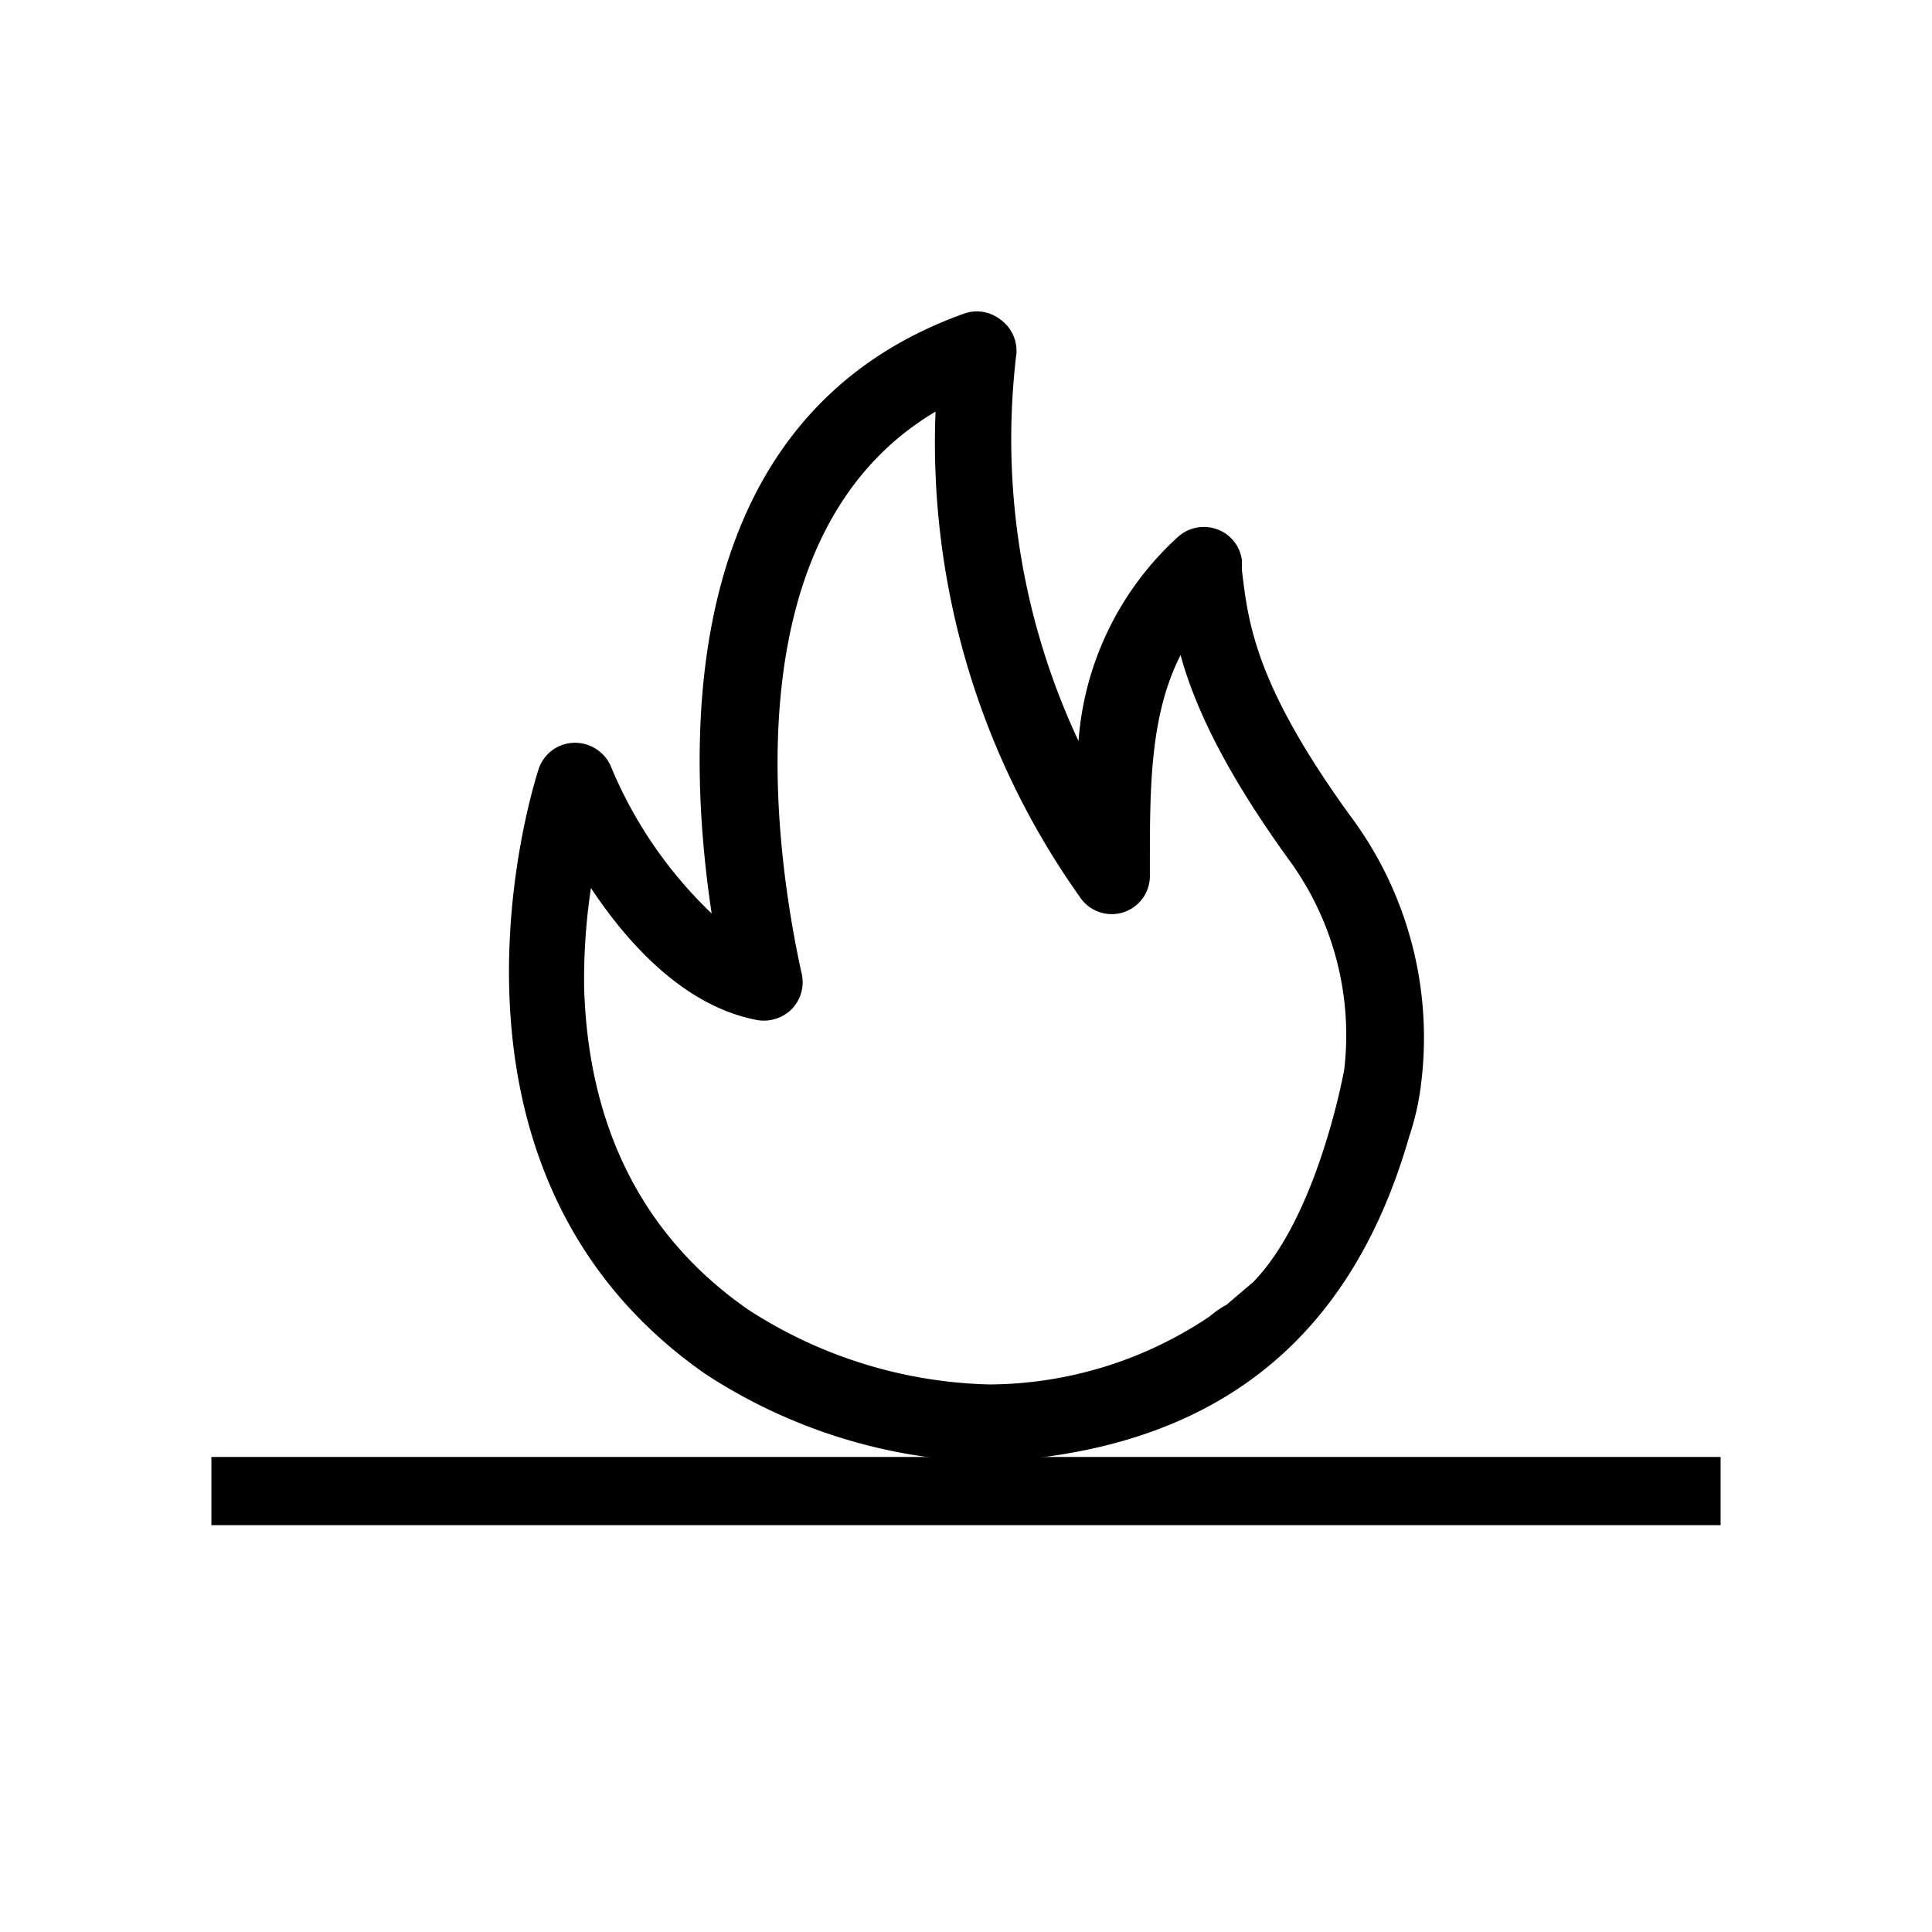 <svg id="图层_1" data-name="图层 1" xmlns="http://www.w3.org/2000/svg" viewBox="0 0 85 85"><defs><style>.cls-1{fill:none;stroke:#000;stroke-miterlimit:10;stroke-width:3px;}</style></defs><title>1213-产品优点特性</title><line class="cls-1" x1="9.3" y1="65.6" x2="75.7" y2="65.6"/><path d="M59.36,35.83c-4.12-5.71-4.44-8.38-4.72-10.74l0-.43a1.67,1.67,0,0,0-1.08-1.37,1.7,1.7,0,0,0-1.71.31,13.47,13.47,0,0,0-4.4,9,31.27,31.27,0,0,1-2.73-17.06A1.69,1.69,0,0,0,44,14.05a1.67,1.67,0,0,0-1.59-.25C30.08,18.21,30.06,31.88,31.31,40.19a19,19,0,0,1-4.45-6.51,1.72,1.72,0,0,0-1.6-1,1.68,1.68,0,0,0-1.55,1.12c-.06.18-5.85,17.49,7.34,26.66a23.73,23.73,0,0,0,12.48,3.86C52.9,63.85,59.28,59.48,62,50a11.35,11.35,0,0,0,.5-2.15v0h0A16.31,16.31,0,0,0,59.36,35.83Zm-.22,11.23s-1.14,6.41-4,9.34c-.32.28-.71.6-1.17,1a4.1,4.1,0,0,0-.74.51,17.51,17.51,0,0,1-9.68,3h0A20.35,20.35,0,0,1,32.89,57.6c-4.61-3.22-7-8-7.19-14.12A26.79,26.79,0,0,1,26,39.07c1.63,2.46,4.12,5.21,7.32,5.81a1.74,1.74,0,0,0,1.51-.48,1.7,1.7,0,0,0,.45-1.52l-.06-.27c-1.21-5.65-3-19.2,5.94-24.5a34.52,34.52,0,0,0,6.36,21.37,1.68,1.68,0,0,0,3.07-1v-.45c0-3.36,0-6.56,1.35-9.21.51,1.86,1.64,4.67,4.72,8.94A13.07,13.07,0,0,1,59.14,47.06Z"/></svg>